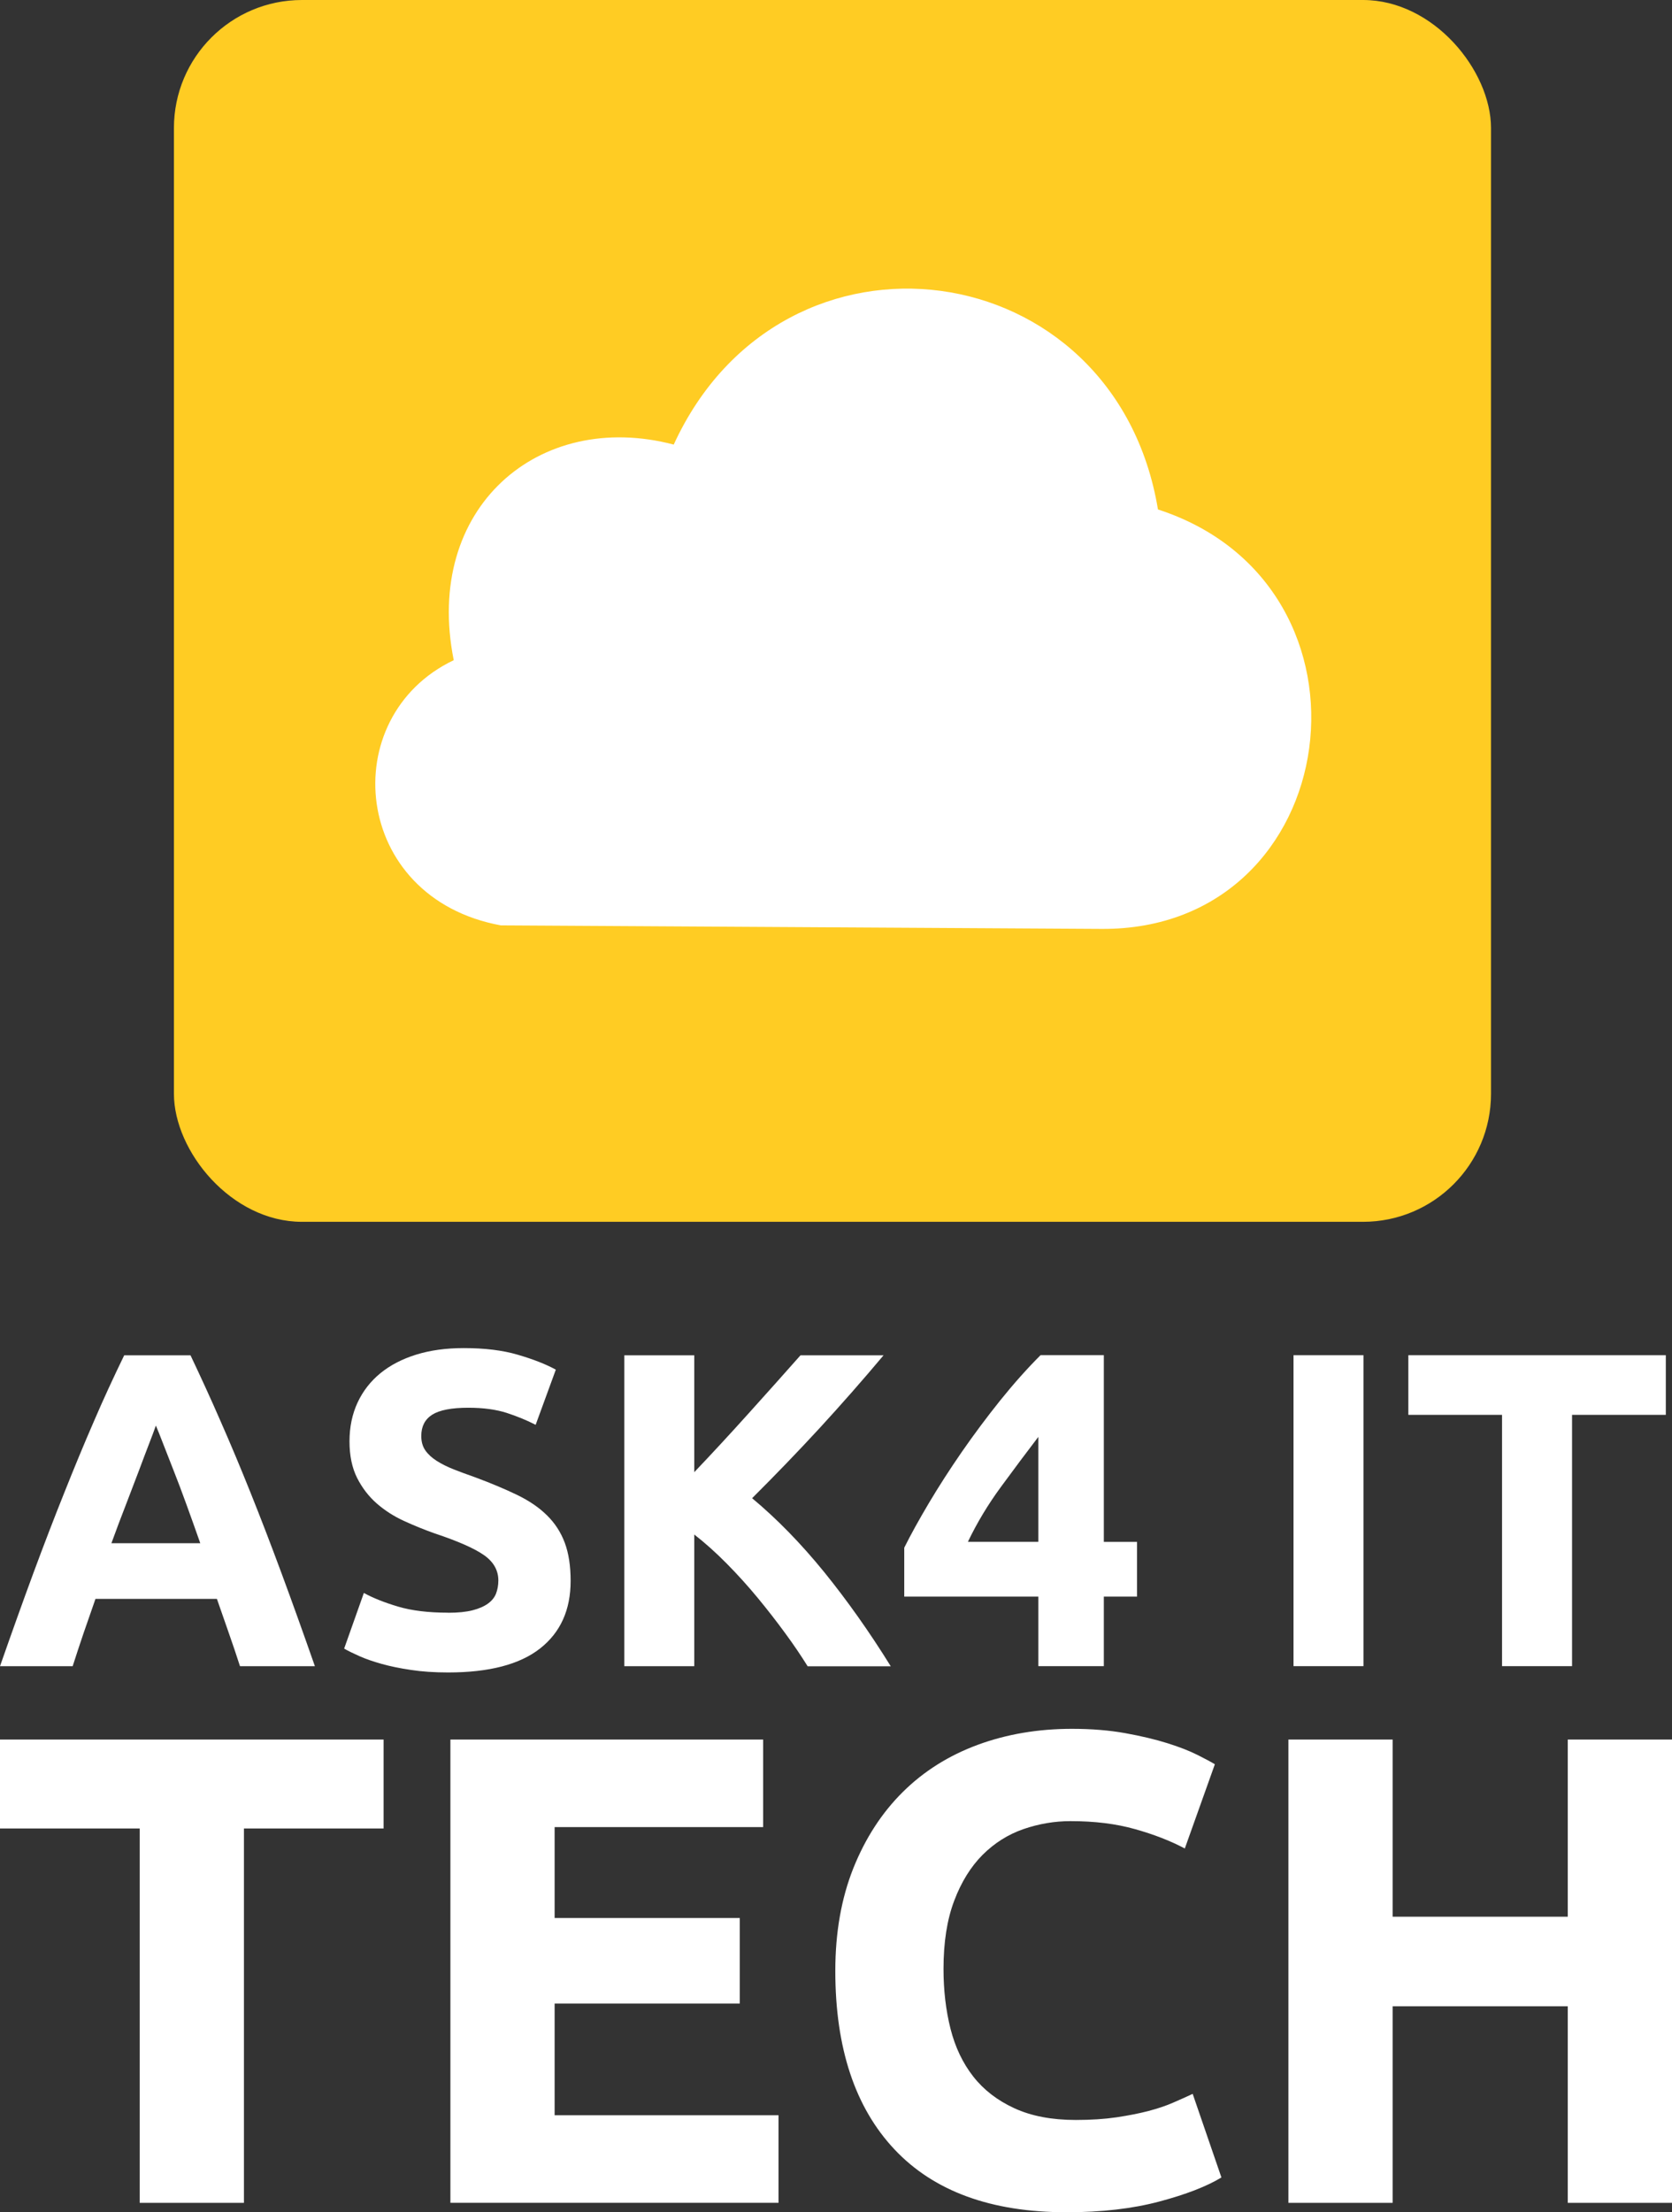 <?xml version="1.0" encoding="UTF-8"?>
<svg xmlns="http://www.w3.org/2000/svg" id="Layer_2" viewBox="0 0 265.32 350.9">
  <rect x="0" y="0" width="265.32" height="350.9" fill="#333333" stroke="none"/>
  <defs>
    <style>
      .cls-1 {
        fill: #ffcc23;
      }

      .cls-2 {
        fill: #fff;
      }

      .cls-2, .cls-3 {
        fill-rule: evenodd;
      }

      .cls-3 {
        fill: #FFFFFF;
      }
    </style>
  </defs>
  <g id="Layer_1-2" data-name="Layer_1">
    <g>
      <rect class="cls-1" x="27.6" width="209" height="193.8" rx="20.31" ry="20.31"></rect>
      <path class="cls-2" d="M71.99,104.72c-18.83,8.98-16.24,37.72,7.49,42.06l95.32.56c38.73.24,46.15-54.47,8.95-66.53-6.78-40.97-59.51-48.06-76.84-10.29-21.43-5.64-39.74,10.06-34.91,34.19Z"></path>
      <path class="cls-3" d="M264.34,214.96v9.46h-14.88v39.86h-11.11v-39.86h-14.87v-9.46h40.86ZM205.26,214.96h11.1v49.32h-11.1v-49.32ZM175.16,214.96v29.61h5.27v8.68h-5.27v11.03h-10.39v-11.03h-21.28v-7.76c1.04-2.09,2.35-4.45,3.91-7.08,1.57-2.64,3.31-5.34,5.23-8.12,1.92-2.77,3.95-5.49,6.08-8.15,2.14-2.66,4.27-5.05,6.41-7.19h10.04ZM164.77,227.91c-1.85,2.42-3.82,5.05-5.91,7.9-2.09,2.84-3.84,5.76-5.27,8.75h11.18v-16.66ZM128.15,264.28c-1-1.6-2.17-3.35-3.54-5.21-1.36-1.86-2.81-3.73-4.38-5.63-1.57-1.9-3.21-3.71-4.92-5.44-1.71-1.73-3.43-3.27-5.14-4.6v20.89h-11.1v-49.32h11.1v18.54c2.86-3,5.75-6.13,8.7-9.41,2.95-3.27,5.67-6.32,8.16-9.13h13.18c-3.36,4-6.74,7.84-10.13,11.53-3.4,3.69-6.98,7.4-10.73,11.14,3.95,3.29,7.76,7.2,11.43,11.71,3.66,4.52,7.19,9.5,10.57,14.95h-13.2ZM71.1,255.81c1.57,0,2.86-.13,3.88-.39,1.02-.26,1.84-.62,2.46-1.07.62-.45,1.04-.98,1.28-1.6.23-.62.36-1.3.36-2.06,0-1.61-.76-2.96-2.28-4.02-1.52-1.07-4.13-2.22-7.83-3.45-1.61-.57-3.22-1.22-4.83-1.96-1.61-.73-3.06-1.66-4.34-2.77-1.28-1.12-2.32-2.47-3.13-4.06-.8-1.59-1.21-3.52-1.21-5.8s.43-4.33,1.28-6.16c.85-1.82,2.06-3.38,3.63-4.66,1.57-1.28,3.47-2.26,5.69-2.95,2.23-.69,4.75-1.03,7.55-1.03,3.32,0,6.19.35,8.61,1.07,2.42.71,4.41,1.49,5.98,2.35l-3.2,8.75c-1.38-.71-2.91-1.34-4.59-1.89-1.68-.54-3.72-.82-6.09-.82-2.66,0-4.57.37-5.73,1.1-1.16.74-1.74,1.86-1.74,3.38,0,.9.21,1.66.64,2.28.43.62,1.03,1.17,1.81,1.67.79.5,1.69.95,2.71,1.35,1.02.4,2.14.82,3.38,1.25,2.56.95,4.79,1.89,6.69,2.81,1.9.92,3.48,2,4.73,3.24,1.25,1.23,2.19,2.68,2.81,4.34.62,1.66.93,3.67.93,6.05,0,4.6-1.61,8.17-4.84,10.71-3.23,2.54-8.09,3.81-14.59,3.81-2.18,0-4.15-.13-5.91-.4-1.76-.26-3.31-.58-4.66-.96-1.35-.38-2.51-.78-3.48-1.21-.97-.43-1.79-.83-2.46-1.21l3.13-8.83c1.47.81,3.29,1.53,5.45,2.17,2.16.64,4.8.96,7.93.96ZM24.73,226.13c-.25.71-.61,1.7-1.09,2.92-.47,1.23-1.02,2.66-1.62,4.28-.61,1.61-1.29,3.39-2.04,5.34-.76,1.93-1.52,3.98-2.3,6.11h14.1c-.75-2.13-1.48-4.19-2.19-6.13-.7-1.95-1.38-3.72-2.02-5.35-.62-1.61-1.18-3.04-1.67-4.27-.47-1.23-.86-2.19-1.16-2.9ZM38.08,264.28c-.56-1.72-1.14-3.48-1.78-5.28-.62-1.8-1.25-3.61-1.88-5.39H15.15c-.62,1.8-1.25,3.61-1.88,5.41-.62,1.82-1.19,3.56-1.74,5.27H0c1.86-5.32,3.62-10.23,5.28-14.73,1.67-4.51,3.3-8.75,4.9-12.74,1.59-3.99,3.15-7.77,4.71-11.35,1.54-3.59,3.16-7.08,4.82-10.5h10.52c1.62,3.42,3.23,6.91,4.79,10.5,1.58,3.58,3.16,7.36,4.76,11.35,1.6,3.99,3.23,8.23,4.9,12.74,1.67,4.51,3.43,9.42,5.29,14.73h-11.89Z"></path>
      <path class="cls-3" d="M248.78,275.92h16.54v73.49h-16.54v-31.18h-27.79v31.18h-16.54v-73.49h16.54v28.1h27.79v-28.1ZM169.25,350.9c-11.95,0-21.05-3.32-27.31-9.97-6.26-6.65-9.39-16.09-9.39-28.32,0-6.08.96-11.5,2.86-16.28,1.91-4.77,4.53-8.8,7.85-12.09,3.32-3.29,7.28-5.78,11.88-7.48,4.59-1.69,9.58-2.54,14.95-2.54,3.11,0,5.94.23,8.48.69,2.55.46,4.77.99,6.68,1.59,1.91.6,3.5,1.22,4.77,1.86,1.27.64,2.19,1.13,2.76,1.48l-4.77,13.36c-2.26-1.2-4.9-2.23-7.9-3.07-3-.85-6.41-1.27-10.24-1.27-2.54,0-5.04.43-7.48,1.27-2.44.85-4.59,2.21-6.47,4.08-1.87,1.88-3.38,4.3-4.5,7.27-1.13,2.97-1.7,6.57-1.7,10.82,0,3.39.37,6.55,1.11,9.49.74,2.93,1.95,5.46,3.61,7.58,1.66,2.12,3.84,3.8,6.52,5.03,2.69,1.24,5.94,1.86,9.75,1.86,2.41,0,4.56-.14,6.47-.42,1.91-.29,3.61-.62,5.09-1.01,1.48-.39,2.79-.83,3.92-1.33,1.13-.49,2.16-.95,3.07-1.38l4.56,13.26c-2.34,1.42-5.62,2.69-9.86,3.82-4.24,1.13-9.16,1.7-14.74,1.7ZM71.47,349.41v-73.49h49.63v13.89h-33.09v14.42h29.38v13.57h-29.38v17.71h35.53v13.89h-52.07ZM60.87,275.92v14.11h-22.16v59.38h-16.54v-59.38H0v-14.11h60.87Z"></path>
    </g>
  </g>
</svg>
